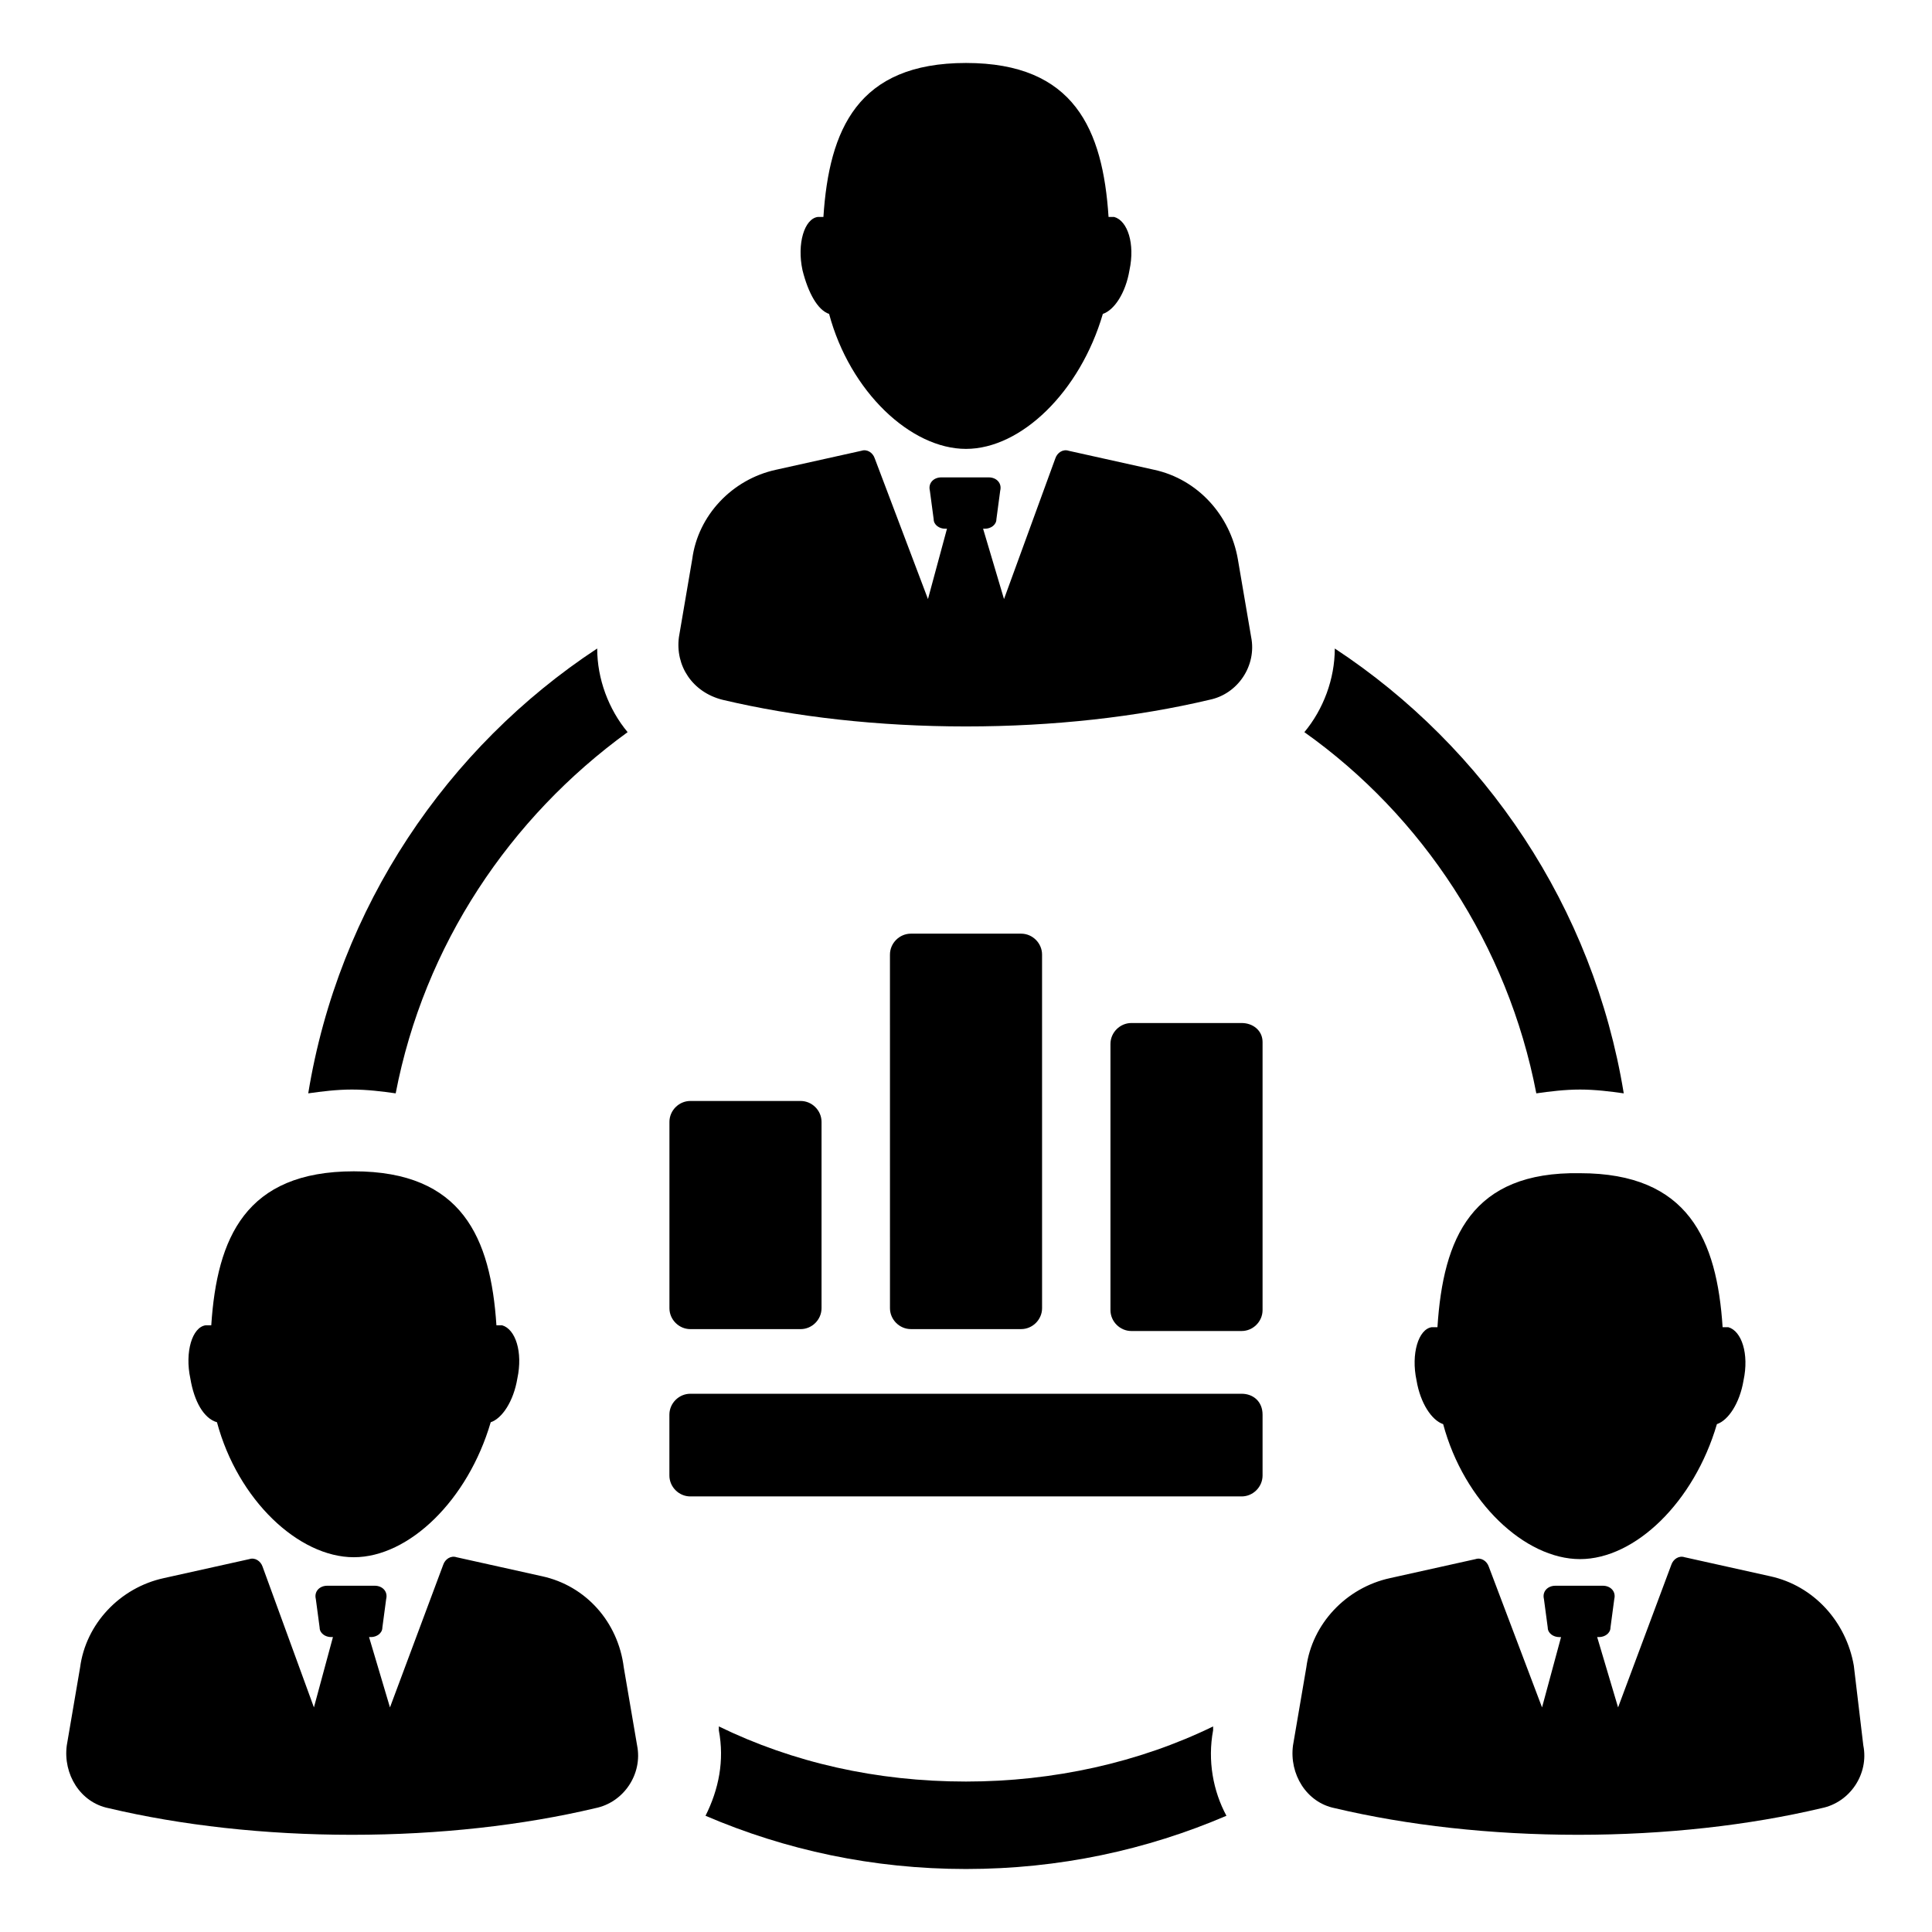 <?xml version="1.0" encoding="UTF-8"?>
<!-- Uploaded to: SVG Repo, www.svgrepo.com, Generator: SVG Repo Mixer Tools -->
<svg fill="#000000" width="800px" height="800px" version="1.1" viewBox="144 144 512 512" xmlns="http://www.w3.org/2000/svg">
 <g>
  <path d="m465.49 601.52c-19.648 9.574-42.32 14.609-65.496 14.609-23.68 0-45.848-5.039-65.496-14.609v1.008c1.512 8.062 0 15.617-3.527 22.672 21.16 9.07 44.336 14.105 69.023 14.105s47.863-5.039 69.023-14.105c-3.527-6.551-5.039-14.609-3.527-22.672z"/>
  <path d="m551.14 433.75c3.527-0.504 7.559-1.008 11.586-1.008 4.031 0 8.062 0.504 11.586 1.008-8.062-49.375-36.777-91.691-76.578-117.89 0 8.062-3.023 16.121-8.062 22.168 31.242 22.168 53.914 56.426 61.469 95.723z"/>
  <path d="m248.86 433.75c7.559-39.297 30.23-73.051 61.465-95.723-5.039-6.047-8.062-14.105-8.062-22.168-39.801 26.195-68.516 68.516-76.578 117.89 3.527-0.504 7.559-1.008 11.586-1.008 4.031 0 8.062 0.504 11.59 1.008z"/>
  <path d="m635.28 585.4c-2.016-11.586-10.578-21.16-22.168-23.68l-22.672-5.039c-1.512-0.504-3.023 0.504-3.527 2.016l-14.105 37.785-5.543-18.641h0.504c1.512 0 3.023-1.008 3.023-2.519l1.008-7.559c0.504-2.016-1.008-3.527-3.023-3.527l-12.594 0.004c-2.016 0-3.527 1.512-3.023 3.527l1.008 7.559c0 1.512 1.512 2.519 3.023 2.519h0.504l-5.039 18.637-14.105-37.281c-0.504-1.512-2.016-2.519-3.527-2.016l-22.672 5.039c-11.586 2.519-20.656 12.09-22.168 23.68l-3.527 20.656c-1.008 7.559 3.527 15.113 11.082 16.625 19.145 4.535 41.312 7.055 64.488 7.055 23.176 0 45.344-2.519 64.488-7.055 7.559-1.512 12.594-9.07 11.082-16.625z"/>
  <path d="m524.94 495.72h-1.512c-3.527 0.504-5.543 7.055-4.031 14.105 1.008 6.047 4.031 10.578 7.055 11.586 5.543 20.656 21.664 35.77 36.273 35.77 14.609 0 30.23-15.113 36.273-35.77 3.023-1.008 6.047-5.543 7.055-11.586 1.512-7.055-0.504-13.098-4.031-14.105h-1.512c-1.512-23.176-9.07-40.809-37.785-40.809-28.715-0.504-36.273 17.129-37.785 40.809z"/>
  <path d="m287.65 561.72-22.672-5.039c-1.512-0.504-3.023 0.504-3.527 2.016l-14.105 37.785-5.543-18.641h0.504c1.512 0 3.023-1.008 3.023-2.519l1.008-7.559c0.504-2.016-1.008-3.527-3.023-3.527h-12.594c-2.016 0-3.527 1.512-3.023 3.527l1.008 7.559c0 1.512 1.512 2.519 3.023 2.519h0.504l-5.039 18.641-13.602-37.281c-0.504-1.512-2.016-2.519-3.527-2.016l-22.672 5.039c-11.586 2.519-20.656 12.09-22.168 23.68l-3.527 20.656c-1.008 7.559 3.527 15.113 11.082 16.625 19.145 4.535 41.312 7.055 64.488 7.055s45.344-2.519 64.488-7.055c7.559-1.512 12.594-9.07 11.082-16.625l-3.527-20.656c-1.508-12.094-10.07-21.664-21.66-24.184z"/>
  <path d="m201.5 520.91c5.543 20.656 21.664 35.77 36.273 35.77s30.23-15.113 36.273-35.77c3.023-1.008 6.047-5.543 7.055-11.586 1.512-7.055-0.504-13.098-4.031-14.105h-1.512c-1.512-23.176-9.07-40.809-37.785-40.809-28.719 0-36.273 17.633-37.785 40.809h-1.512c-3.527 0.504-5.543 7.055-4.031 14.105 1.012 6.043 3.531 10.578 7.055 11.586z"/>
  <path d="m335.51 329.46c19.145 4.535 41.312 7.055 64.488 7.055s45.344-2.519 64.488-7.055c7.559-1.512 12.594-9.07 11.082-16.625l-3.527-20.656c-2.016-11.586-10.578-21.16-22.168-23.68l-22.672-5.039c-1.512-0.504-3.023 0.504-3.527 2.016l-13.602 37.281-5.543-18.641h0.504c1.512 0 3.023-1.008 3.023-2.519l1.008-7.559c0.504-2.016-1.008-3.527-3.023-3.527h-12.594c-2.016 0-3.527 1.512-3.023 3.527l1.008 7.559c0 1.512 1.512 2.519 3.023 2.519h0.504l-5.039 18.641-14.105-37.281c-0.504-1.512-2.016-2.519-3.527-2.016l-22.672 5.039c-11.586 2.519-20.656 12.09-22.168 23.68l-3.527 20.656c-1.008 7.559 3.527 14.609 11.59 16.625z"/>
  <path d="m363.72 227.19c5.543 20.656 21.664 35.77 36.273 35.77s30.23-15.113 36.273-35.77c3.023-1.008 6.047-5.543 7.055-11.586 1.512-7.055-0.504-13.098-4.031-14.105h-1.512c-1.508-23.176-9.066-40.812-37.781-40.812-28.719 0-36.273 17.633-37.785 40.809h-1.512c-3.527 0.504-5.543 7.055-4.031 14.105 1.512 6.047 4.031 10.582 7.051 11.59z"/>
  <path d="m326.95 496.23h29.223c3.023 0 5.543-2.519 5.543-5.543v-49.375c0-3.023-2.519-5.543-5.543-5.543h-29.223c-3.023 0-5.543 2.519-5.543 5.543v49.375c0 3.023 2.519 5.543 5.543 5.543z"/>
  <path d="m385.39 391.43c-3.023 0-5.543 2.519-5.543 5.543l0.004 93.707c0 3.023 2.519 5.543 5.543 5.543h29.223c3.023 0 5.543-2.519 5.543-5.543l-0.004-93.707c0-3.023-2.519-5.543-5.543-5.543z"/>
  <path d="m473.05 415.11h-29.223c-3.023 0-5.543 2.519-5.543 5.543v70.535c0 3.023 2.519 5.543 5.543 5.543h29.223c3.023 0 5.543-2.519 5.543-5.543v-71.039c0-3.023-2.519-5.039-5.543-5.039z"/>
  <path d="m473.05 513.36h-146.11c-3.023 0-5.543 2.519-5.543 5.543v16.121c0 3.023 2.519 5.543 5.543 5.543h146.11c3.023 0 5.543-2.519 5.543-5.543v-16.121c0-3.527-2.519-5.543-5.543-5.543z"/>
 </g>
</svg>